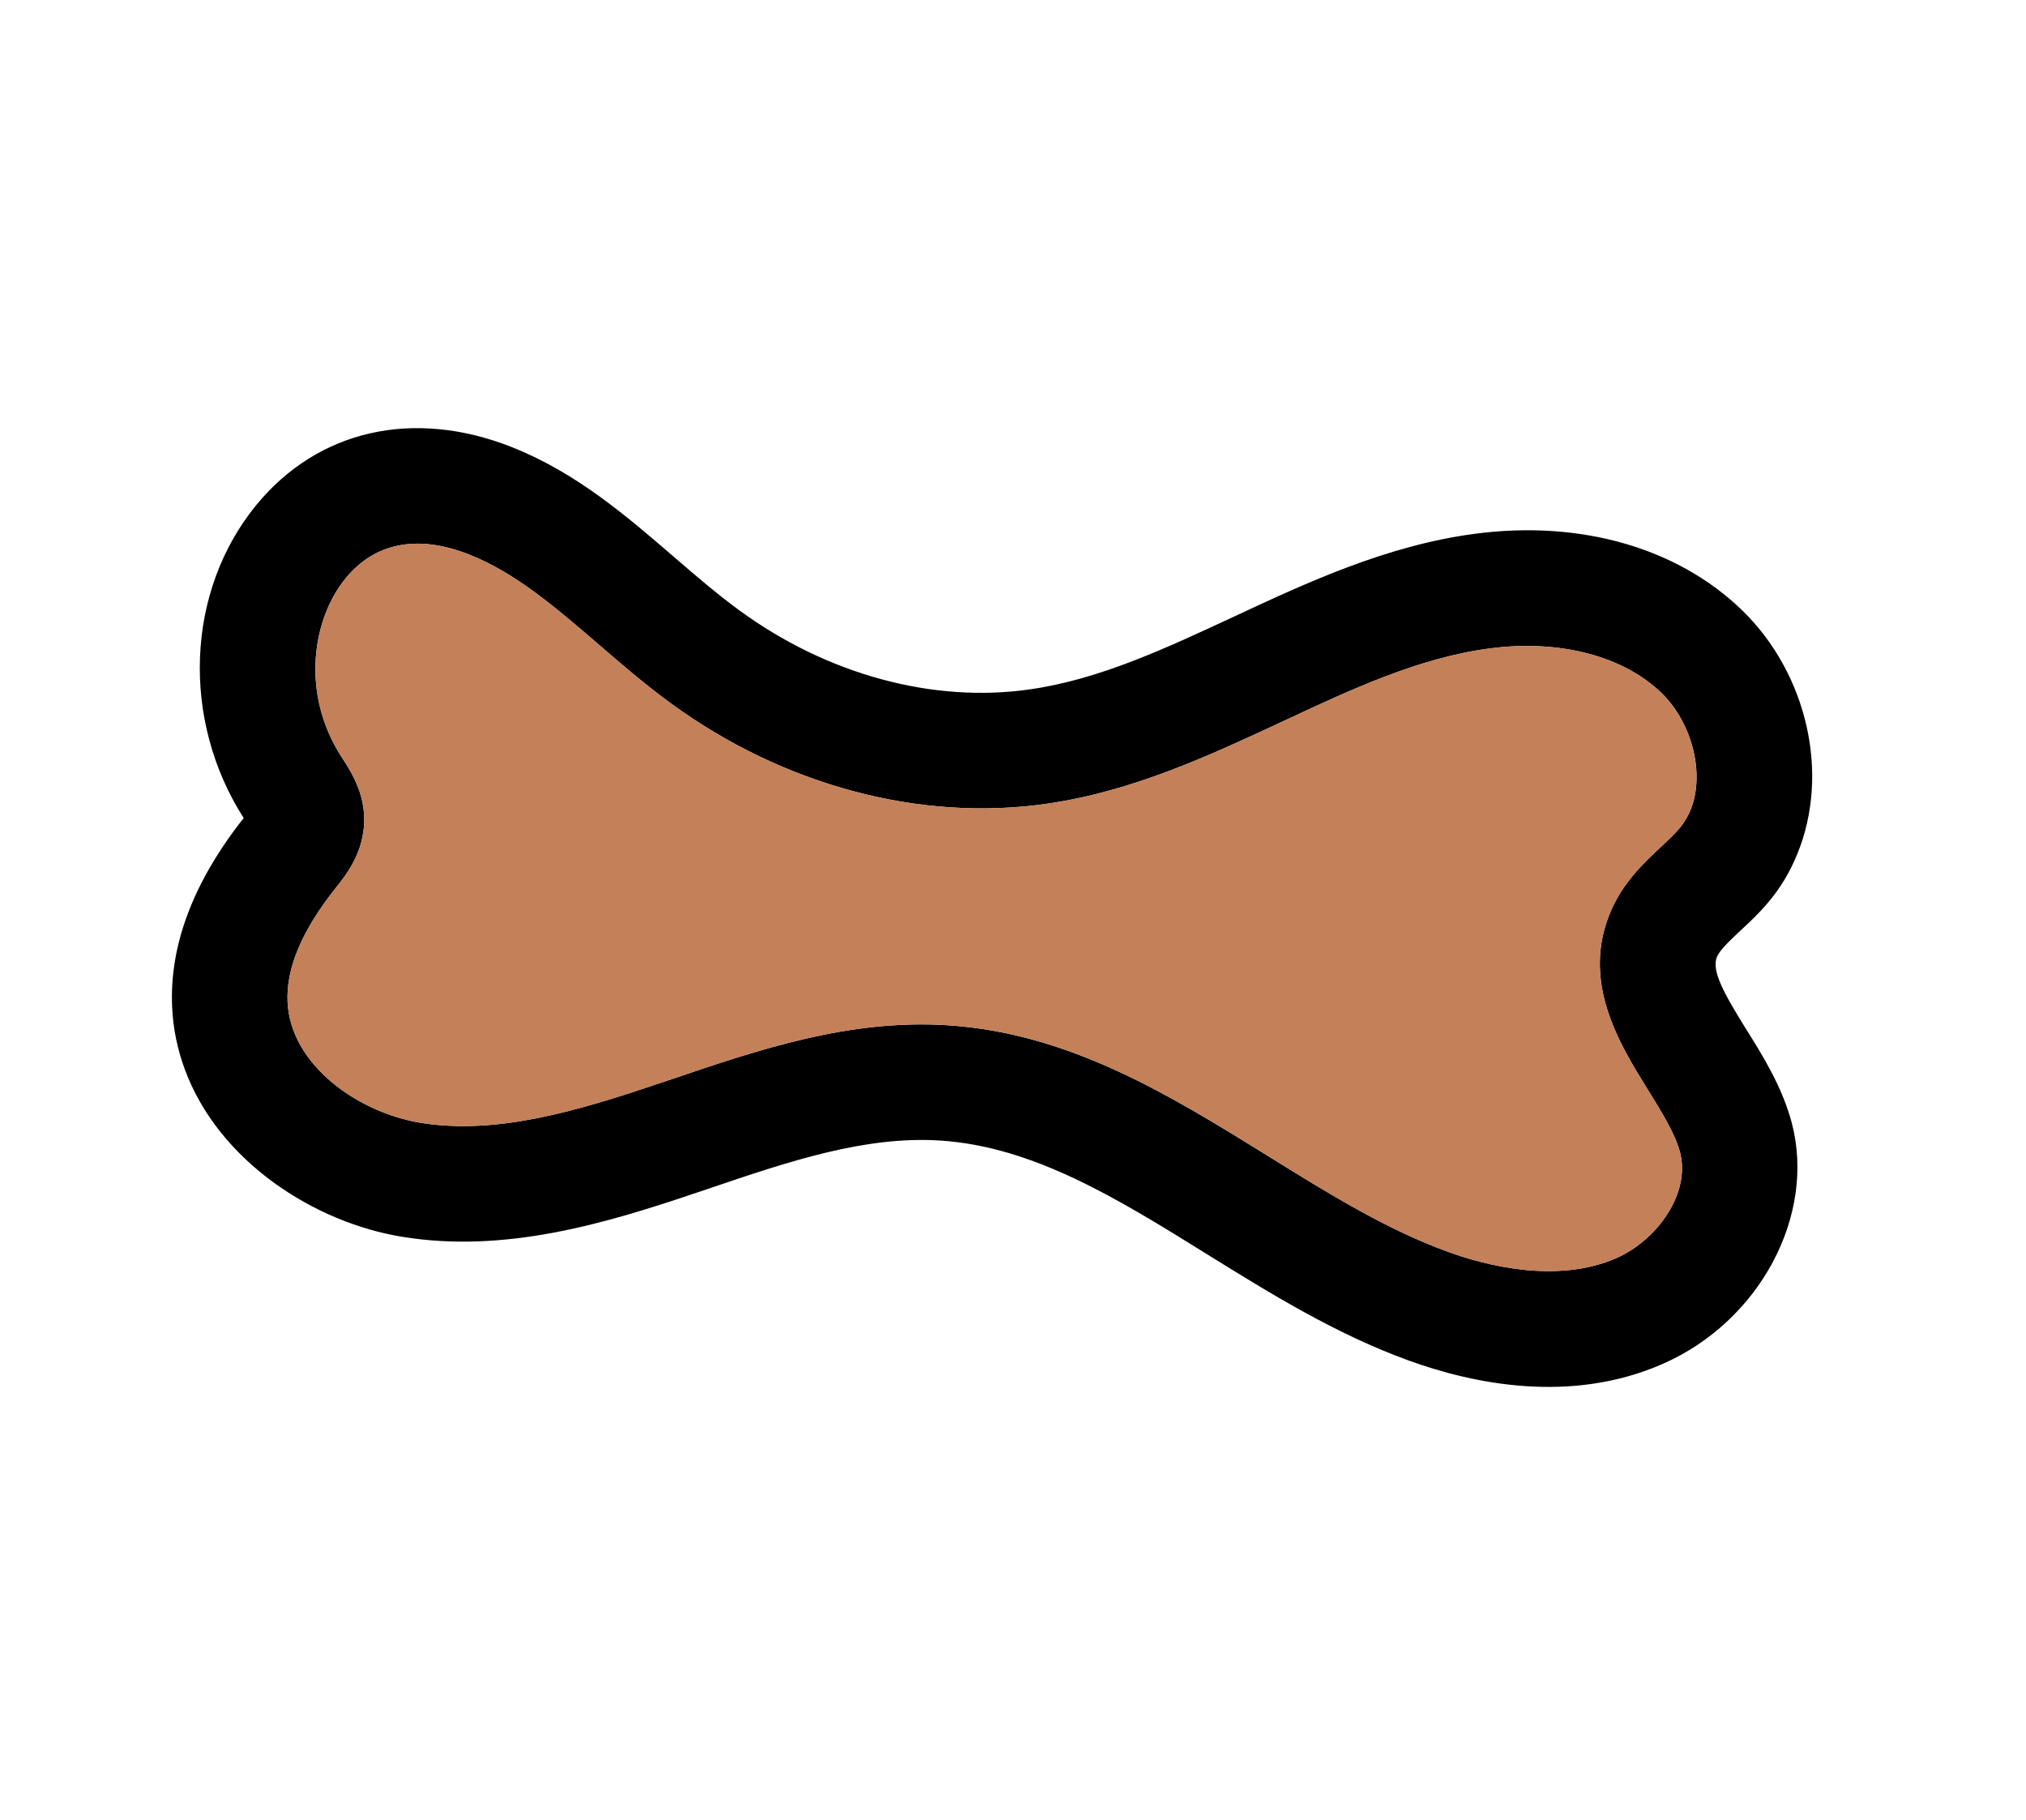 <svg xmlns="http://www.w3.org/2000/svg" width="69" height="62" viewBox="0 0 69 62" fill="none"><path d="M56.619 46.458C59.922 45.018 61.854 41.408 61.023 38.245C60.7 37.03 60.048 35.975 59.461 35.042C58.732 33.865 58.272 33.062 58.477 32.585C58.581 32.35 58.912 32.037 59.268 31.702C59.567 31.428 59.904 31.113 60.214 30.743C60.631 30.254 60.964 29.697 61.208 29.095C62.33 26.368 61.557 22.953 59.335 20.789C57.137 18.655 53.819 17.703 50.221 18.182C47.217 18.579 44.49 19.854 42.064 20.984C39.688 22.09 37.444 23.141 35.081 23.479C31.785 23.958 28.168 22.978 25.173 20.783C24.426 20.237 23.715 19.625 22.956 18.972C21.319 17.558 19.618 16.095 17.427 15.227C14.078 13.905 10.831 14.642 8.733 17.196C6.333 20.124 6.156 24.506 8.299 27.863C6.585 30.033 5.763 32.202 5.863 34.307C5.896 35.057 6.051 35.762 6.294 36.422C7.446 39.546 10.693 41.641 13.707 42.127C17.185 42.692 20.577 41.691 23.745 40.616L24.119 40.491C26.867 39.557 29.458 38.681 32.034 38.848C35.21 39.058 38.076 40.834 41.108 42.719C43.269 44.059 45.5 45.444 47.984 46.342C50.204 47.147 53.511 47.821 56.619 46.458ZM49.316 42.638C47.224 41.878 45.261 40.663 43.183 39.372C39.865 37.316 36.444 35.193 32.294 34.922C28.937 34.7 25.844 35.748 22.857 36.764L22.483 36.888C19.67 37.84 16.926 38.66 14.331 38.244C12.18 37.893 9.891 36.259 9.794 34.127C9.74 32.983 10.282 31.693 11.421 30.261C11.785 29.805 12.396 29.041 12.404 27.94C12.407 27.538 12.328 27.18 12.21 26.862C12.048 26.422 11.816 26.061 11.624 25.77C10.234 23.602 10.641 21.073 11.774 19.695C12.774 18.473 14.235 18.197 15.988 18.892C17.555 19.51 18.931 20.698 20.392 21.954C21.172 22.626 21.981 23.326 22.851 23.959C26.677 26.754 31.338 28 35.65 27.376C38.58 26.954 41.201 25.731 43.75 24.542C46.001 23.489 48.336 22.399 50.735 22.086C53.1 21.773 55.291 22.339 56.595 23.613C57.641 24.634 58.074 26.38 57.571 27.597C57.477 27.822 57.354 28.025 57.204 28.205C57.044 28.395 56.825 28.601 56.587 28.827C56.009 29.362 55.292 30.033 54.863 31.026C53.825 33.426 55.157 35.563 56.127 37.125C56.597 37.885 57.049 38.612 57.215 39.241C57.592 40.672 56.398 42.262 55.047 42.852C53.017 43.738 50.582 43.098 49.316 42.638Z" fill="black"></path><path d="M49.316 42.638C47.224 41.878 45.261 40.663 43.183 39.372C39.865 37.316 36.444 35.193 32.294 34.922C28.937 34.7 25.844 35.748 22.857 36.764L22.483 36.888C19.67 37.84 16.926 38.66 14.331 38.244C12.18 37.893 9.891 36.259 9.794 34.127C9.74 32.983 10.282 31.693 11.421 30.261C11.785 29.805 12.396 29.041 12.404 27.94C12.407 27.538 12.328 27.18 12.21 26.862C12.048 26.422 11.816 26.061 11.624 25.77C10.234 23.602 10.641 21.073 11.774 19.696C12.774 18.473 14.235 18.197 15.988 18.892C17.555 19.51 18.931 20.698 20.392 21.954C21.171 22.626 21.981 23.326 22.851 23.959C26.677 26.754 31.338 28 35.65 27.376C38.58 26.954 41.201 25.731 43.75 24.542C46.001 23.489 48.336 22.399 50.735 22.086C53.1 21.773 55.291 22.339 56.595 23.613C57.641 24.634 58.074 26.38 57.571 27.597C57.477 27.822 57.354 28.025 57.204 28.205C57.044 28.395 56.825 28.601 56.587 28.827C56.009 29.362 55.292 30.033 54.863 31.026C53.825 33.426 55.157 35.563 56.127 37.125C56.597 37.885 57.049 38.612 57.215 39.241C57.592 40.672 56.398 42.262 55.047 42.852C53.017 43.738 50.582 43.098 49.316 42.638Z" fill="#C38059"></path></svg>